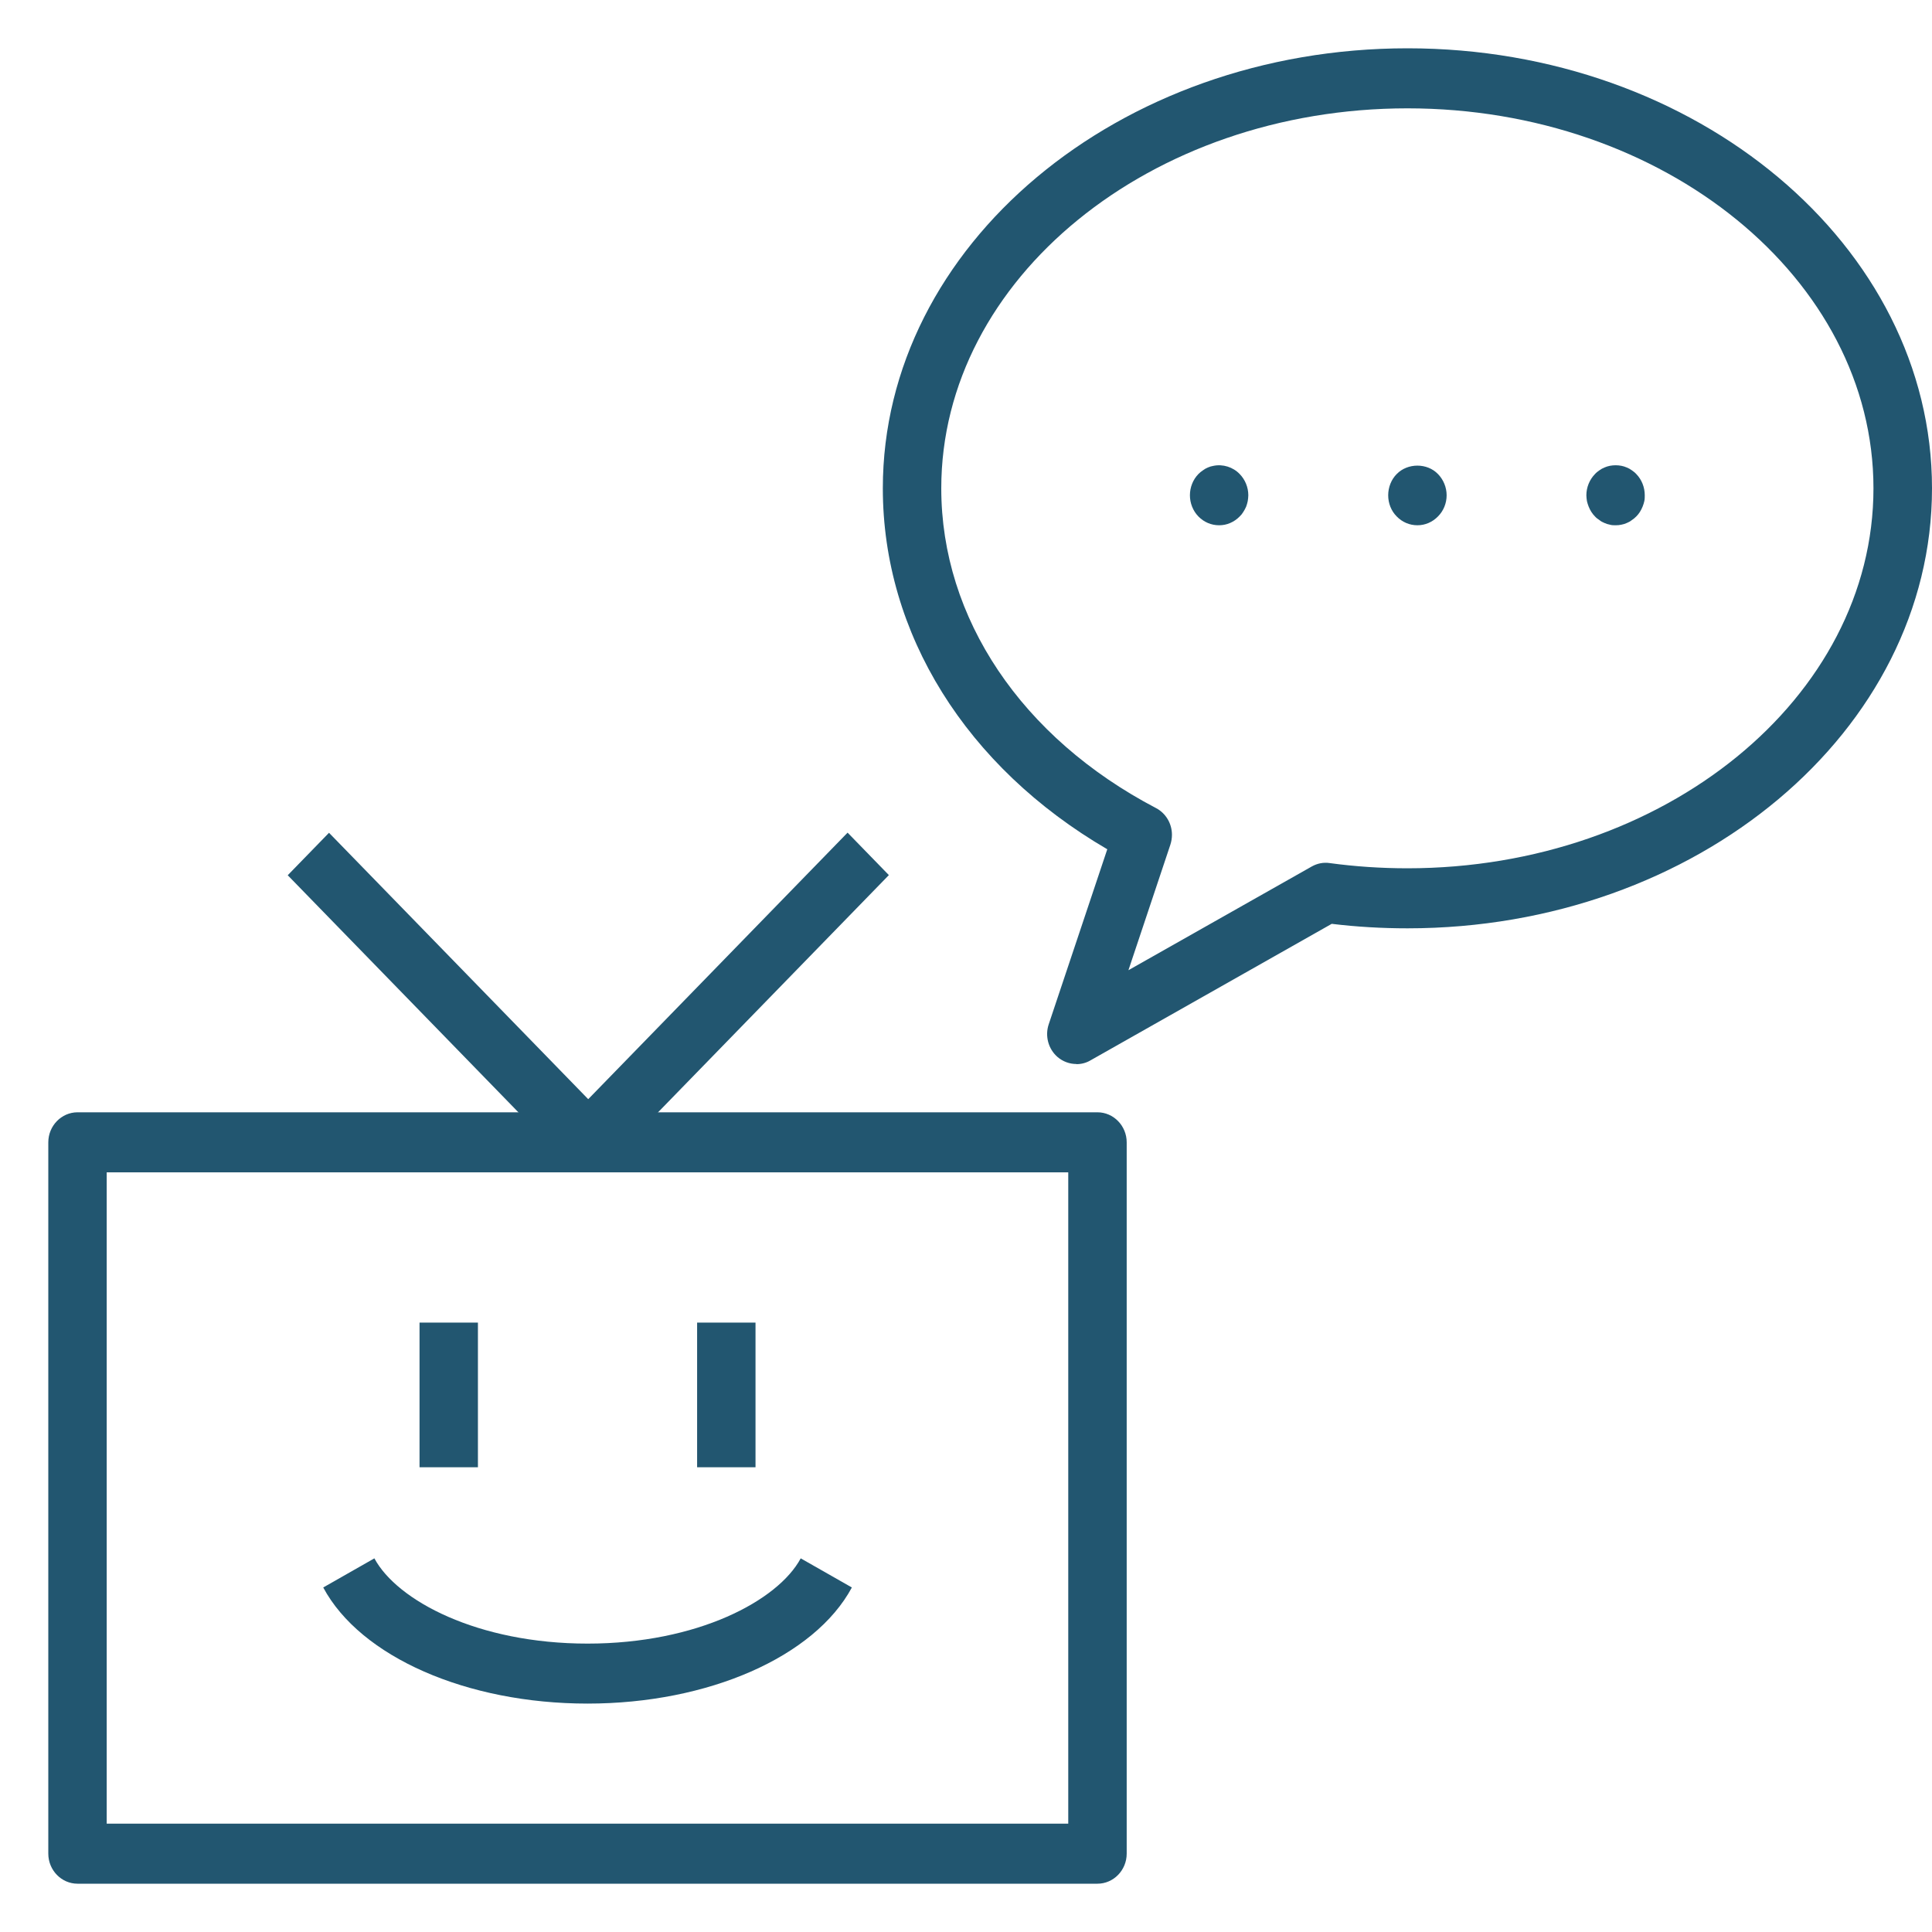 <svg width="40" height="40" viewBox="0 0 40 40" fill="none" xmlns="http://www.w3.org/2000/svg">
<g clip-path="url(#clip0_714_1684)">
<path d="M22.722 39H1.605C1.272 39 1 38.72 1 38.378V23.651C1 23.309 1.272 23.029 1.605 23.029H22.722C23.055 23.029 23.327 23.309 23.327 23.651V38.378C23.327 38.72 23.055 39 22.722 39ZM2.209 37.757H22.117V24.272H2.209V37.757Z" fill="#225670"/>
<path d="M9.895 27.383H8.686V30.378H9.895V27.383Z" fill="#225670"/>
<path d="M15.642 27.383H14.433V30.378H15.642V27.383Z" fill="#225670"/>
<path d="M12.165 35.271C9.664 35.271 7.463 34.305 6.692 32.867L7.751 32.264C8.222 33.14 9.891 34.029 12.165 34.029C14.438 34.029 16.107 33.14 16.578 32.264L17.637 32.867C16.863 34.305 14.662 35.271 12.165 35.271Z" fill="#225670"/>
<path d="M17.548 17.239L11.737 23.211L12.592 24.09L18.403 18.118L17.548 17.239Z" fill="#225670"/>
<path d="M6.812 17.242L5.957 18.121L11.768 24.093L12.623 23.214L6.812 17.242Z" fill="#225670"/>
<path d="M22.284 22.029C22.145 22.029 22.006 21.979 21.894 21.883C21.704 21.718 21.631 21.448 21.713 21.206L22.925 17.583C20.005 15.88 18.278 13.118 18.278 10.11C18.278 5.086 23.152 1 29.141 1C35.13 1 40 5.086 40 10.11C40 15.134 35.13 19.22 29.141 19.22C28.609 19.22 28.083 19.189 27.572 19.127L22.577 21.954C22.487 22.007 22.387 22.032 22.287 22.032L22.284 22.029ZM29.141 2.243C23.82 2.243 19.488 5.773 19.488 10.11C19.488 12.798 21.15 15.274 23.935 16.731C24.137 16.837 24.264 17.051 24.264 17.284C24.264 17.353 24.252 17.424 24.231 17.489L23.363 20.087L27.158 17.94C27.273 17.875 27.402 17.85 27.529 17.869C28.049 17.94 28.591 17.977 29.138 17.977C34.459 17.977 38.788 14.448 38.788 10.11C38.788 5.773 34.459 2.243 29.138 2.243H29.141Z" fill="#225670"/>
<path d="M29.346 10.875C29.183 10.875 29.031 10.81 28.917 10.692C28.802 10.577 28.741 10.418 28.741 10.254C28.741 10.089 28.805 9.927 28.917 9.815C29.143 9.582 29.548 9.582 29.772 9.815C29.884 9.93 29.951 10.089 29.951 10.254C29.951 10.418 29.887 10.577 29.772 10.692C29.657 10.81 29.506 10.875 29.346 10.875Z" fill="#225670"/>
<path d="M25.24 10.875C25.077 10.875 24.926 10.81 24.811 10.692C24.699 10.577 24.636 10.418 24.636 10.254C24.636 10.089 24.699 9.93 24.811 9.815C24.841 9.784 24.872 9.76 24.905 9.738C24.938 9.713 24.971 9.694 25.008 9.679C25.044 9.663 25.083 9.651 25.122 9.645C25.316 9.604 25.528 9.669 25.667 9.815C25.779 9.93 25.845 10.089 25.845 10.254C25.845 10.294 25.839 10.334 25.833 10.375C25.824 10.415 25.815 10.452 25.8 10.49C25.785 10.527 25.763 10.564 25.742 10.598C25.721 10.633 25.697 10.664 25.667 10.692C25.609 10.751 25.543 10.797 25.47 10.828C25.398 10.86 25.319 10.875 25.24 10.875Z" fill="#225670"/>
<path d="M33.451 10.875C33.409 10.875 33.37 10.875 33.331 10.863C33.291 10.856 33.255 10.844 33.219 10.828C33.182 10.813 33.146 10.794 33.116 10.769C33.083 10.748 33.049 10.723 33.022 10.692C32.995 10.664 32.968 10.633 32.947 10.598C32.925 10.564 32.907 10.527 32.892 10.49C32.877 10.452 32.865 10.415 32.856 10.375C32.85 10.334 32.844 10.294 32.844 10.254C32.844 10.089 32.91 9.93 33.022 9.815C33.049 9.784 33.083 9.759 33.113 9.738C33.146 9.713 33.182 9.694 33.219 9.679C33.255 9.663 33.294 9.651 33.331 9.644C33.409 9.629 33.491 9.629 33.569 9.644C33.606 9.651 33.645 9.663 33.681 9.679C33.718 9.694 33.754 9.713 33.787 9.738C33.817 9.759 33.85 9.784 33.878 9.815C33.99 9.93 34.053 10.089 34.053 10.254C34.053 10.294 34.053 10.334 34.044 10.375C34.035 10.415 34.023 10.452 34.008 10.49C33.993 10.527 33.974 10.564 33.953 10.598C33.932 10.633 33.905 10.664 33.878 10.692C33.847 10.723 33.817 10.748 33.784 10.769C33.754 10.794 33.718 10.813 33.681 10.828C33.645 10.844 33.609 10.856 33.569 10.863C33.53 10.872 33.491 10.875 33.451 10.875Z" fill="#225670"/>
</g>
<defs>
<clipPath id="clip0_714_1684">
<rect width="39" height="38" fill="white" transform="translate(1 1)"/>
</clipPath>
</defs>
</svg>
